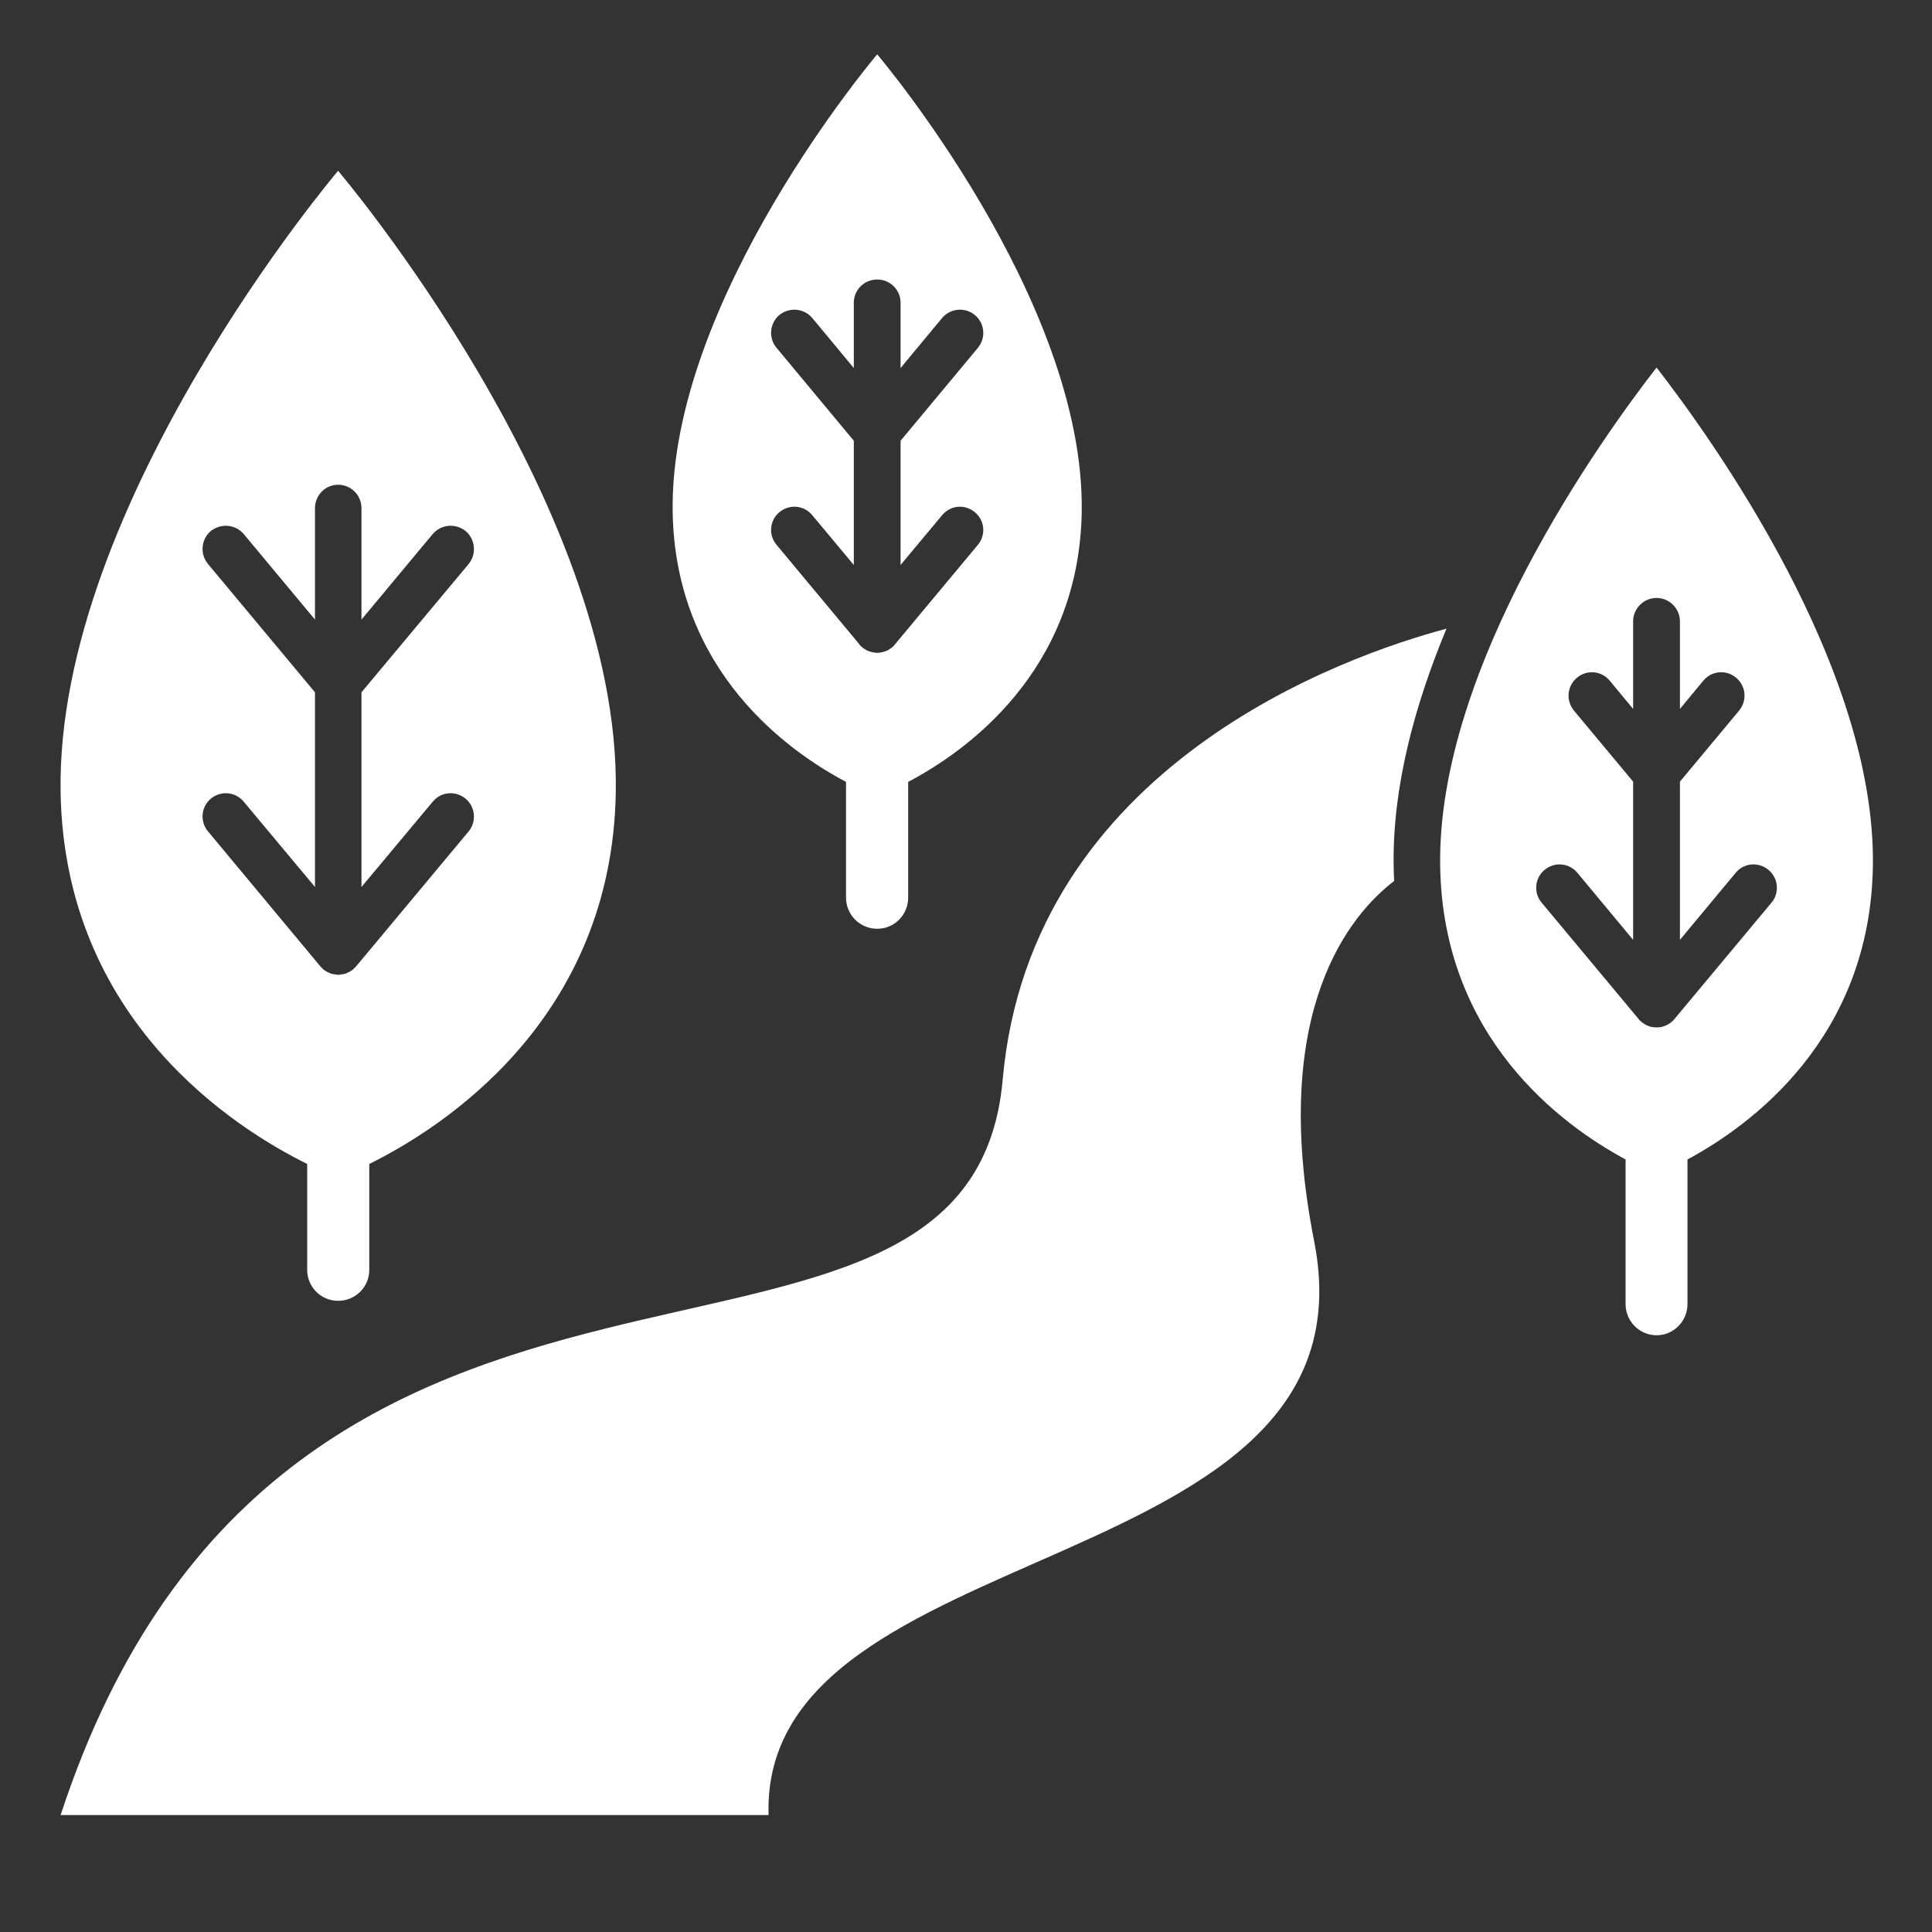 <svg xmlns="http://www.w3.org/2000/svg" xmlns:xlink="http://www.w3.org/1999/xlink" width="40" viewBox="0 0 30 30" height="40" preserveAspectRatio="xMidYMid meet"><rect x="0" y="0" width="30" height="30" fill="#333333" stroke="none"/><defs><clipPath id="90158e5f90"><path d="M 22 5 L 29.156 5 L 29.156 21 L 22 21 Z M 22 5 " clip-rule="nonzero"></path></clipPath><clipPath id="f99c46fd86"><path d="M 0.848 2 L 10 2 L 10 21 L 0.848 21 Z M 0.848 2 " clip-rule="nonzero"></path></clipPath><clipPath id="0f0ba65e45"><path d="M 10 0.844 L 17 0.844 L 17 15 L 10 15 Z M 10 0.844 " clip-rule="nonzero"></path></clipPath><clipPath id="caa837d6c2"><path d="M 0.848 9 L 23 9 L 23 28.422 L 0.848 28.422 Z M 0.848 9 " clip-rule="nonzero"></path></clipPath></defs><g clip-path="url(#90158e5f90)"><path fill="#ffffff" d="M 27.508 14.016 L 26 15.824 C 26 15.828 25.996 15.828 25.992 15.832 C 25.988 15.836 25.984 15.844 25.977 15.852 C 25.973 15.855 25.969 15.859 25.965 15.859 C 25.961 15.863 25.957 15.867 25.953 15.871 C 25.953 15.871 25.953 15.871 25.949 15.875 C 25.934 15.887 25.918 15.895 25.902 15.906 C 25.902 15.906 25.898 15.906 25.895 15.91 C 25.879 15.918 25.867 15.926 25.852 15.93 C 25.848 15.93 25.844 15.934 25.84 15.934 C 25.824 15.941 25.809 15.945 25.789 15.949 C 25.785 15.949 25.781 15.949 25.777 15.949 C 25.758 15.953 25.742 15.953 25.723 15.953 C 25.703 15.953 25.688 15.953 25.668 15.949 C 25.664 15.949 25.66 15.949 25.656 15.949 C 25.637 15.945 25.621 15.941 25.605 15.934 C 25.602 15.934 25.598 15.93 25.594 15.93 C 25.578 15.926 25.566 15.918 25.551 15.91 C 25.547 15.906 25.543 15.906 25.543 15.906 C 25.527 15.895 25.512 15.887 25.496 15.875 C 25.492 15.871 25.492 15.871 25.492 15.871 C 25.488 15.867 25.484 15.863 25.48 15.859 C 25.477 15.859 25.473 15.855 25.469 15.852 C 25.461 15.844 25.457 15.836 25.449 15.832 C 25.449 15.828 25.445 15.828 25.445 15.824 L 23.938 14.016 C 23.809 13.863 23.832 13.633 23.984 13.508 C 24.137 13.379 24.363 13.398 24.492 13.551 L 25.359 14.594 L 25.359 12.137 L 24.441 11.035 C 24.312 10.879 24.332 10.652 24.488 10.523 C 24.641 10.395 24.867 10.414 24.996 10.57 L 25.359 11.008 L 25.359 9.648 C 25.359 9.449 25.523 9.285 25.723 9.285 C 25.922 9.285 26.086 9.449 26.086 9.648 L 26.086 11.008 L 26.449 10.57 C 26.578 10.414 26.805 10.395 26.957 10.523 C 27.113 10.652 27.133 10.879 27.004 11.035 L 26.086 12.137 L 26.086 14.594 L 26.953 13.551 C 27.078 13.398 27.309 13.379 27.461 13.508 C 27.613 13.633 27.637 13.863 27.508 14.016 Z M 25.723 5.707 C 24.867 6.809 22.312 10.363 22.363 13.453 C 22.406 16.121 24.254 17.473 25.242 18.004 L 25.242 20.25 C 25.242 20.516 25.457 20.734 25.723 20.734 C 25.988 20.734 26.203 20.516 26.203 20.25 L 26.203 18.004 C 27.191 17.473 29.039 16.121 29.082 13.453 C 29.133 10.359 26.578 6.809 25.723 5.707 " fill-opacity="1" fill-rule="nonzero"></path></g><g clip-path="url(#f99c46fd86)"><path fill="#ffffff" d="M 3.23 8.758 C 3.102 8.605 3.121 8.375 3.273 8.246 C 3.43 8.121 3.656 8.141 3.785 8.293 L 4.891 9.621 L 4.891 7.891 C 4.891 7.691 5.051 7.527 5.25 7.527 C 5.453 7.527 5.613 7.691 5.613 7.891 L 5.613 9.621 L 6.719 8.293 C 6.848 8.141 7.074 8.121 7.23 8.246 C 7.383 8.375 7.402 8.605 7.277 8.758 L 5.613 10.75 L 5.613 13.773 L 6.719 12.449 C 6.848 12.293 7.074 12.273 7.23 12.402 C 7.383 12.531 7.402 12.758 7.277 12.91 L 5.531 15.004 C 5.527 15.008 5.527 15.008 5.523 15.012 C 5.52 15.02 5.512 15.023 5.504 15.031 C 5.5 15.035 5.496 15.039 5.492 15.043 C 5.488 15.047 5.488 15.047 5.484 15.051 C 5.48 15.051 5.48 15.055 5.48 15.055 C 5.465 15.066 5.449 15.078 5.434 15.086 C 5.43 15.09 5.426 15.09 5.426 15.09 C 5.41 15.098 5.395 15.105 5.379 15.113 C 5.375 15.113 5.375 15.113 5.371 15.117 C 5.352 15.121 5.336 15.125 5.32 15.129 C 5.316 15.129 5.309 15.129 5.305 15.129 C 5.289 15.133 5.27 15.137 5.25 15.137 C 5.234 15.137 5.215 15.133 5.199 15.129 C 5.195 15.129 5.188 15.129 5.184 15.129 C 5.168 15.125 5.152 15.121 5.133 15.117 C 5.129 15.113 5.129 15.113 5.125 15.113 C 5.109 15.105 5.094 15.098 5.078 15.09 C 5.078 15.09 5.074 15.09 5.07 15.086 C 5.055 15.078 5.039 15.066 5.023 15.055 C 5.023 15.055 5.02 15.051 5.02 15.051 C 5.016 15.047 5.016 15.047 5.012 15.043 C 5.008 15.039 5.004 15.035 5 15.031 C 4.992 15.023 4.984 15.02 4.98 15.012 C 4.977 15.008 4.977 15.008 4.973 15.004 L 3.23 12.91 C 3.102 12.758 3.121 12.531 3.273 12.402 C 3.43 12.273 3.656 12.293 3.785 12.449 L 4.891 13.773 L 4.891 10.75 Z M 4.77 18.074 L 4.77 19.719 C 4.77 19.984 4.984 20.199 5.25 20.199 C 5.52 20.199 5.734 19.984 5.734 19.719 L 5.734 18.074 C 6.848 17.523 9.504 15.848 9.562 12.301 C 9.637 7.812 5.25 2.652 5.25 2.652 C 5.25 2.652 0.867 7.812 0.941 12.301 C 1 15.848 3.656 17.523 4.77 18.074 " fill-opacity="1" fill-rule="nonzero"></path></g><g clip-path="url(#0f0ba65e45)"><path fill="#ffffff" d="M 12.059 5.402 C 11.93 5.25 11.949 5.02 12.102 4.891 C 12.258 4.766 12.484 4.785 12.613 4.938 L 13.258 5.715 L 13.258 4.699 C 13.258 4.5 13.422 4.34 13.621 4.34 C 13.82 4.34 13.984 4.5 13.984 4.699 L 13.984 5.715 L 14.629 4.938 C 14.758 4.785 14.984 4.766 15.137 4.891 C 15.293 5.02 15.312 5.25 15.184 5.402 L 13.984 6.844 L 13.984 8.773 L 14.629 8 C 14.758 7.844 14.984 7.824 15.137 7.953 C 15.293 8.082 15.312 8.309 15.184 8.461 L 13.898 10.004 C 13.898 10.008 13.895 10.012 13.891 10.012 C 13.887 10.02 13.883 10.023 13.875 10.031 C 13.871 10.035 13.867 10.039 13.863 10.043 C 13.859 10.047 13.855 10.051 13.852 10.051 C 13.852 10.051 13.852 10.051 13.852 10.055 C 13.852 10.055 13.848 10.055 13.848 10.055 C 13.84 10.062 13.836 10.066 13.828 10.07 C 13.824 10.07 13.82 10.074 13.816 10.078 C 13.812 10.082 13.809 10.086 13.801 10.086 C 13.801 10.09 13.797 10.09 13.797 10.09 C 13.793 10.094 13.789 10.094 13.785 10.098 C 13.777 10.102 13.773 10.102 13.766 10.105 C 13.762 10.109 13.754 10.109 13.746 10.113 C 13.746 10.113 13.742 10.113 13.738 10.117 C 13.738 10.117 13.734 10.117 13.73 10.117 C 13.723 10.121 13.715 10.121 13.707 10.125 C 13.703 10.125 13.699 10.125 13.695 10.129 C 13.691 10.129 13.691 10.129 13.688 10.129 C 13.684 10.129 13.68 10.129 13.676 10.133 C 13.672 10.133 13.672 10.133 13.668 10.133 C 13.664 10.133 13.66 10.133 13.66 10.133 C 13.645 10.137 13.633 10.137 13.621 10.137 C 13.609 10.137 13.594 10.137 13.582 10.133 C 13.578 10.133 13.578 10.133 13.574 10.133 C 13.57 10.133 13.57 10.133 13.566 10.133 C 13.562 10.129 13.559 10.129 13.555 10.129 C 13.551 10.129 13.551 10.129 13.547 10.129 C 13.543 10.125 13.539 10.125 13.535 10.125 C 13.527 10.121 13.516 10.121 13.512 10.117 C 13.508 10.117 13.504 10.117 13.504 10.117 C 13.5 10.113 13.496 10.113 13.492 10.113 C 13.488 10.109 13.48 10.109 13.477 10.105 C 13.469 10.102 13.465 10.102 13.457 10.098 C 13.453 10.094 13.449 10.094 13.445 10.09 C 13.445 10.09 13.441 10.09 13.441 10.086 C 13.434 10.086 13.43 10.082 13.426 10.078 C 13.422 10.074 13.418 10.07 13.41 10.07 C 13.406 10.066 13.402 10.062 13.395 10.055 C 13.395 10.055 13.391 10.055 13.391 10.055 C 13.391 10.051 13.391 10.051 13.391 10.051 C 13.387 10.051 13.383 10.047 13.379 10.043 C 13.375 10.039 13.371 10.035 13.367 10.031 C 13.367 10.031 13.367 10.031 13.363 10.031 C 13.359 10.023 13.355 10.02 13.348 10.012 C 13.348 10.012 13.344 10.008 13.344 10.004 L 12.059 8.461 C 11.93 8.309 11.949 8.082 12.102 7.953 C 12.258 7.824 12.484 7.844 12.613 8 L 13.258 8.773 L 13.258 6.844 Z M 13.137 12.141 L 13.137 13.938 C 13.137 14.207 13.355 14.422 13.621 14.422 C 13.887 14.422 14.102 14.207 14.102 13.938 L 14.102 12.141 C 14.98 11.68 16.754 10.438 16.797 7.953 C 16.852 4.645 13.621 0.844 13.621 0.844 C 13.621 0.844 10.391 4.645 10.445 7.953 C 10.488 10.438 12.262 11.68 13.137 12.141 " fill-opacity="1" fill-rule="nonzero"></path></g><g clip-path="url(#caa837d6c2)"><path fill="#ffffff" d="M 22.461 9.762 C 20.906 10.176 16.004 11.875 15.57 16.762 C 15.059 22.578 4.457 17.465 0.941 28.184 L 11.934 28.184 C 11.801 23.77 21.457 24.609 20.406 19.273 C 19.695 15.668 20.988 14.184 21.648 13.68 C 21.645 13.609 21.641 13.535 21.641 13.465 C 21.617 12.227 21.969 10.945 22.461 9.762 " fill-opacity="1" fill-rule="nonzero"></path></g></svg>